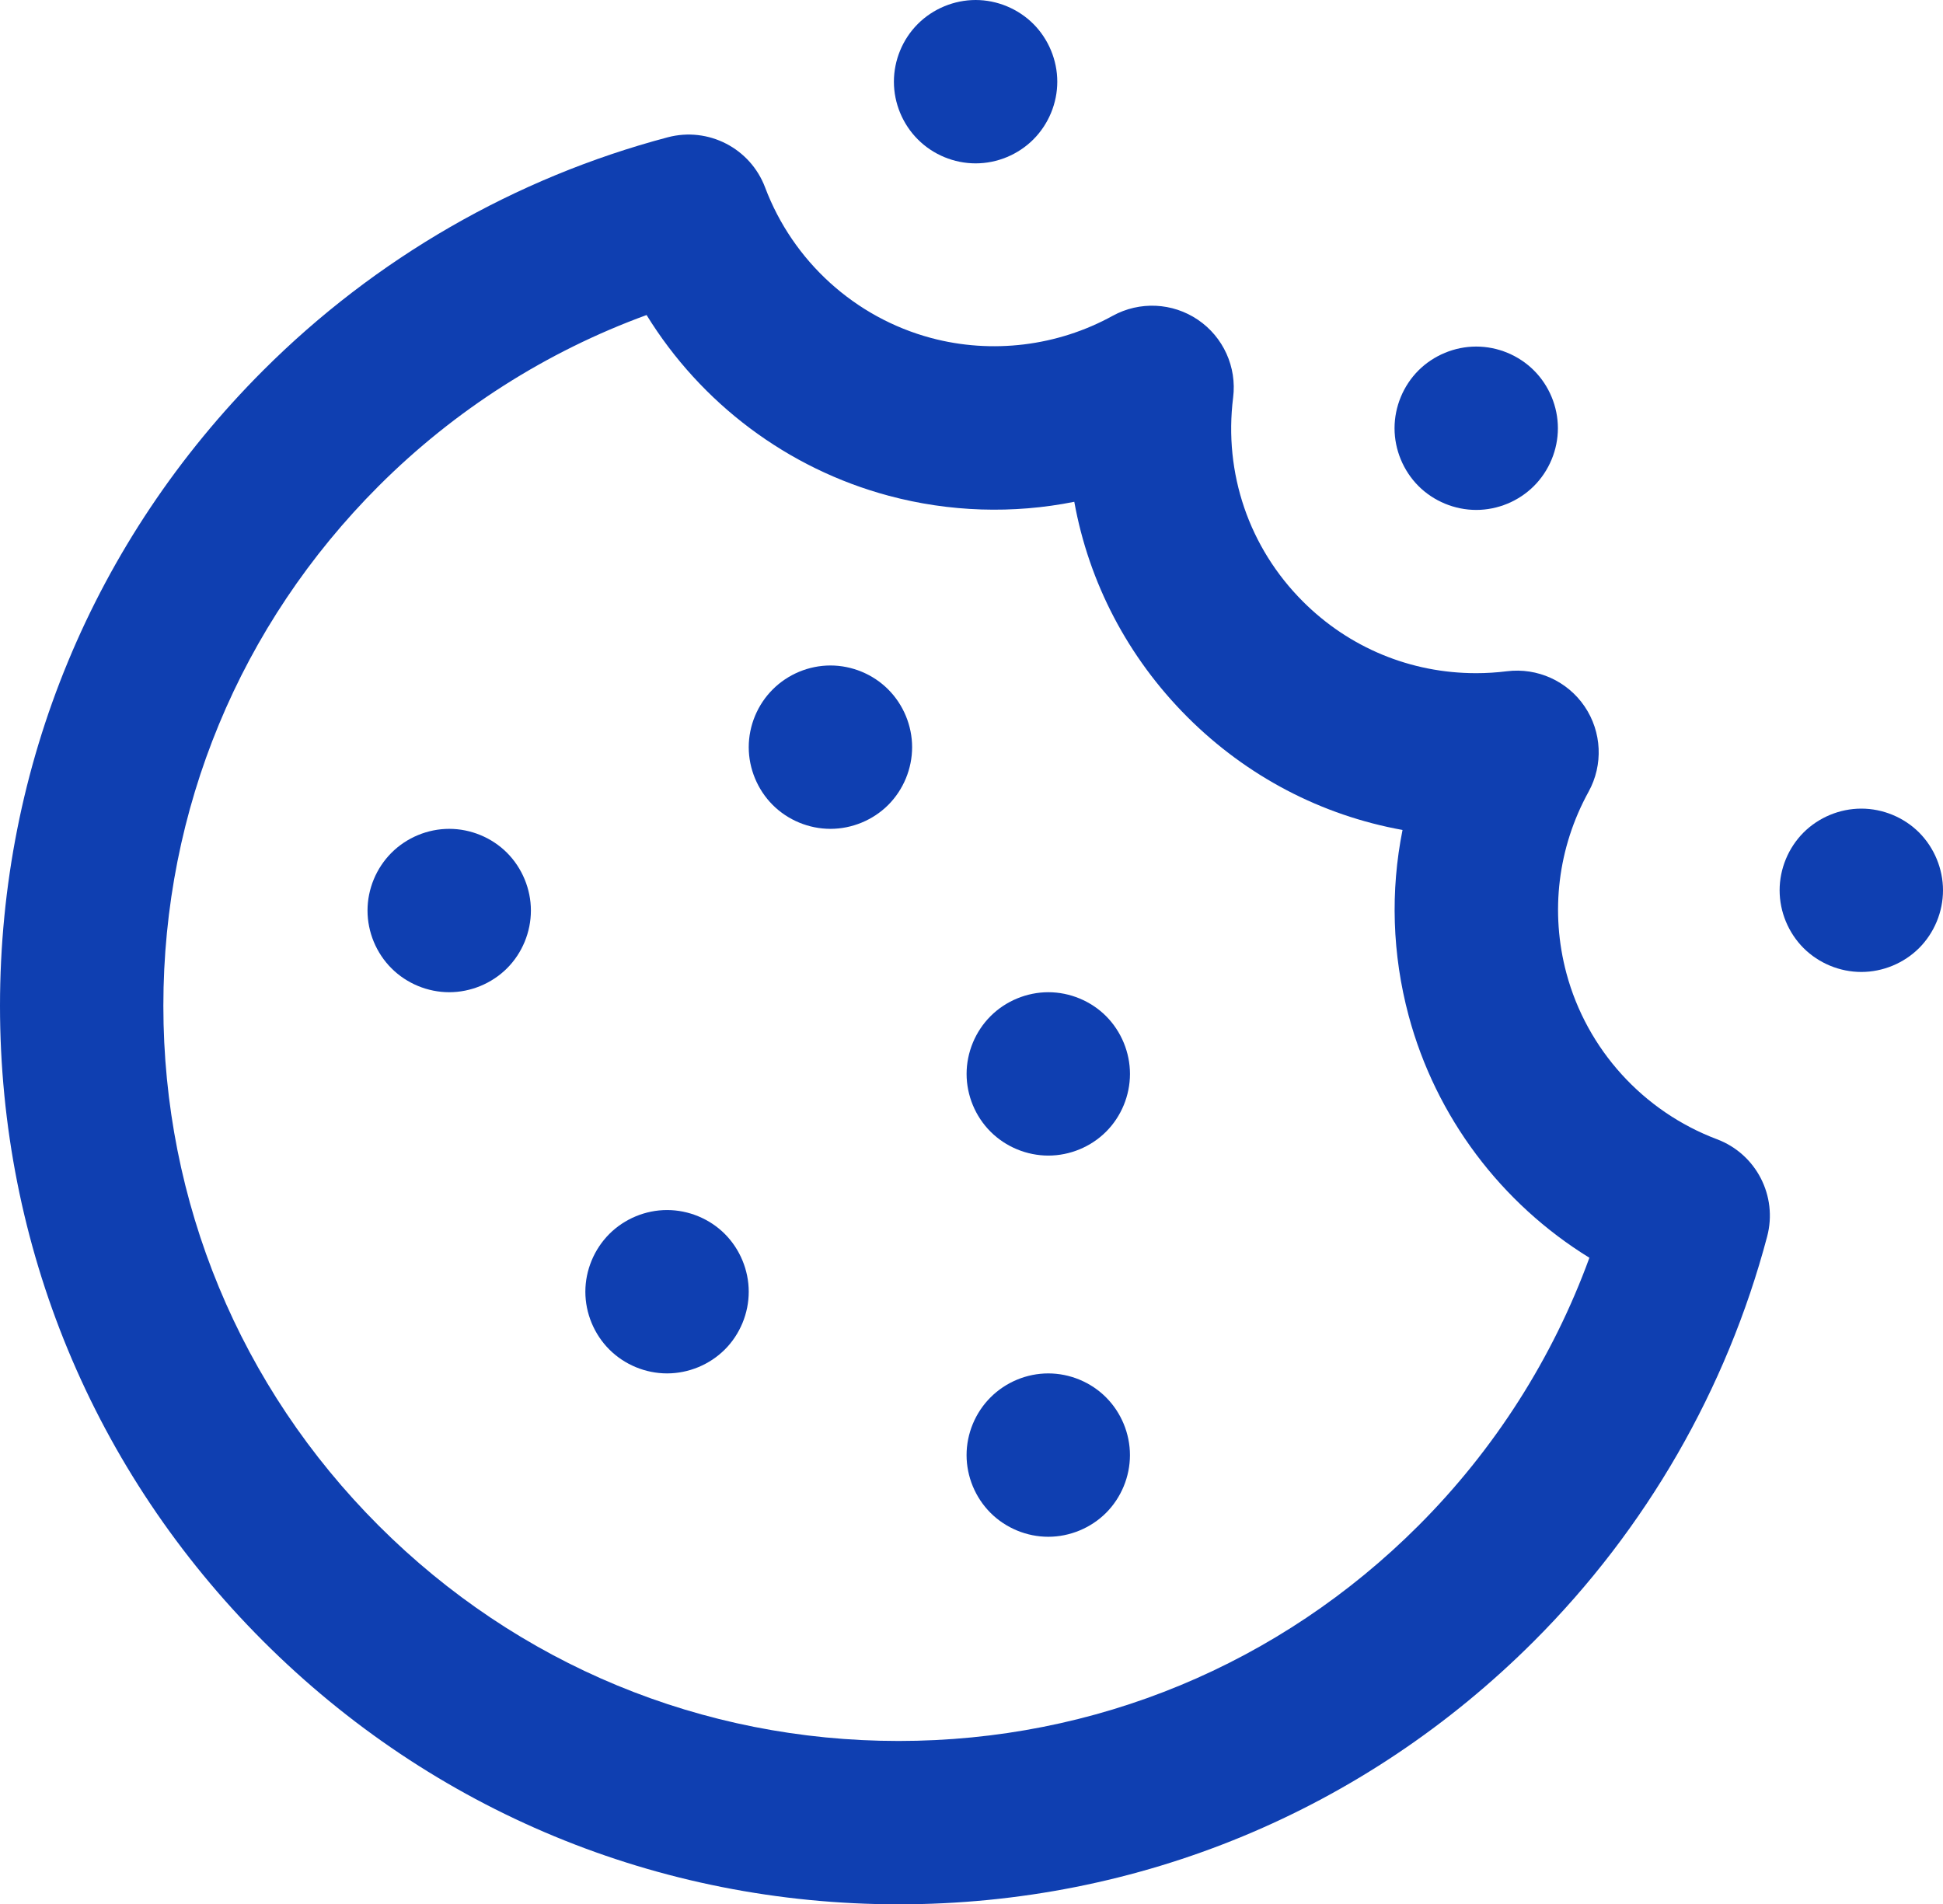<svg xmlns="http://www.w3.org/2000/svg" id="Layer_2" viewBox="0 0 800 784.13"><defs><style>.cls-1{fill:#0f3fb1;}</style></defs><g id="Layer_1-2"><g id="SVGRepo_iconCarrier"><path class="cls-1" d="M706.94,469.1c-30.42-11.47-53.59-37.01-61.98-68.31-6.77-25.27-3.53-51.82,9.11-74.78,6.1-11.08,5.47-24.64-1.62-35.11-7.1-10.47-19.48-16.06-32.02-14.5-4.18,.52-8.45,.79-12.67,.79-26.95,0-52.27-10.48-71.31-29.52-22.17-22.17-32.64-52.77-28.73-83.98,1.57-12.55-4.03-24.92-14.5-32.02-10.47-7.1-24.03-7.72-35.11-1.62-22.69,12.5-49.67,15.83-74.78,9.11-31.3-8.39-56.84-31.56-68.31-61.98-6.09-16.15-23.41-25.06-40.08-20.65-62.82,16.63-120.42,49.83-166.59,96C38.48,222.42,0,315.33,0,414.16s38.48,191.73,108.36,261.61c69.87,69.87,162.78,108.35,261.61,108.36h.04c98.8,0,191.7-38.48,261.58-108.36,46.17-46.16,79.36-103.77,96-166.59,4.42-16.68-4.5-34-20.65-40.08Zm-122.92,159.11c-57.18,57.18-133.18,88.66-214.02,88.66h-.03c-80.87,0-156.88-31.49-214.05-88.66-57.17-57.17-88.66-133.19-88.66-214.05s31.49-156.87,88.66-214.05c31.32-31.32,69.06-55.34,110.3-70.39,22.34,36.28,57.94,63.23,99.71,74.42,24.99,6.7,51.25,7.52,76.39,2.48,6,33.19,21.97,64.01,46.57,88.62,24.48,24.48,55.2,40.48,88.58,46.51-5.03,25.07-4.26,51.14,2.51,76.44,11.19,41.77,38.14,77.36,74.43,99.71-15.04,41.25-39.06,78.98-70.38,110.3Z"></path><path class="cls-1" d="M790.16,342.8c-6.26-6.25-14.93-9.84-23.79-9.84s-17.53,3.59-23.79,9.84c-6.26,6.28-9.85,14.93-9.85,23.79s3.59,17.51,9.85,23.79c6.28,6.26,14.93,9.84,23.79,9.84s17.51-3.59,23.79-9.84c6.26-6.28,9.84-14.93,9.84-23.79,0-8.83-3.59-17.51-9.84-23.79Z"></path><path class="cls-1" d="M425.47,9.85c-6.28-6.26-14.93-9.85-23.77-9.85s-17.53,3.59-23.79,9.85c-6.28,6.26-9.86,14.93-9.86,23.79s3.59,17.51,9.86,23.77c6.26,6.28,14.91,9.86,23.79,9.86s17.51-3.59,23.77-9.86c6.26-6.26,9.85-14.93,9.85-23.77s-3.59-17.51-9.85-23.79Z"></path><path class="cls-1" d="M631.58,152.54c-6.26-6.26-14.91-9.84-23.77-9.84s-17.53,3.59-23.79,9.84c-6.25,6.26-9.84,14.93-9.84,23.79s3.59,17.51,9.84,23.79c6.26,6.26,14.93,9.85,23.79,9.85s17.51-3.59,23.77-9.85c6.28-6.28,9.86-14.96,9.86-23.79,0-8.86-3.59-17.53-9.86-23.79Z"></path><path class="cls-1" d="M455.41,418.41c-6.26-6.26-14.93-9.85-23.77-9.85s-17.53,3.59-23.79,9.85c-6.28,6.28-9.87,14.93-9.87,23.79s3.59,17.53,9.87,23.79c6.26,6.26,14.93,9.84,23.79,9.84s17.51-3.59,23.77-9.84,9.84-14.93,9.84-23.79c0-8.85-3.59-17.51-9.84-23.79Z"></path><path class="cls-1" d="M365.71,283.89c-6.25-6.28-14.93-9.87-23.79-9.87s-17.51,3.59-23.77,9.87c-6.26,6.23-9.87,14.91-9.87,23.77s3.61,17.53,9.87,23.79,14.91,9.84,23.77,9.84,17.53-3.59,23.79-9.84c6.26-6.28,9.84-14.93,9.84-23.79s-3.59-17.51-9.84-23.77Z"></path><path class="cls-1" d="M208.75,351.14c-6.25-6.26-14.93-9.85-23.79-9.85s-17.51,3.59-23.77,9.85c-6.28,6.28-9.87,14.93-9.87,23.79s3.59,17.53,9.87,23.79c6.26,6.26,14.93,9.84,23.77,9.84s17.53-3.59,23.79-9.84,9.84-14.93,9.84-23.79c0-8.85-3.59-17.51-9.84-23.79Z"></path><path class="cls-1" d="M455.4,575.39c-6.25-6.28-14.93-9.87-23.79-9.87s-17.51,3.59-23.77,9.87c-6.28,6.26-9.87,14.91-9.87,23.77s3.59,17.51,9.87,23.79c6.26,6.26,14.93,9.84,23.77,9.84s17.53-3.59,23.79-9.84c6.26-6.28,9.84-14.93,9.84-23.79s-3.59-17.51-9.84-23.77Z"></path><path class="cls-1" d="M298.44,508.1c-6.25-6.26-14.93-9.85-23.79-9.85s-17.51,3.59-23.77,9.85c-6.26,6.28-9.87,14.93-9.87,23.79s3.61,17.53,9.87,23.79,14.91,9.84,23.77,9.84,17.53-3.59,23.79-9.84,9.84-14.93,9.84-23.79-3.59-17.51-9.84-23.79Z"></path></g></g></svg>